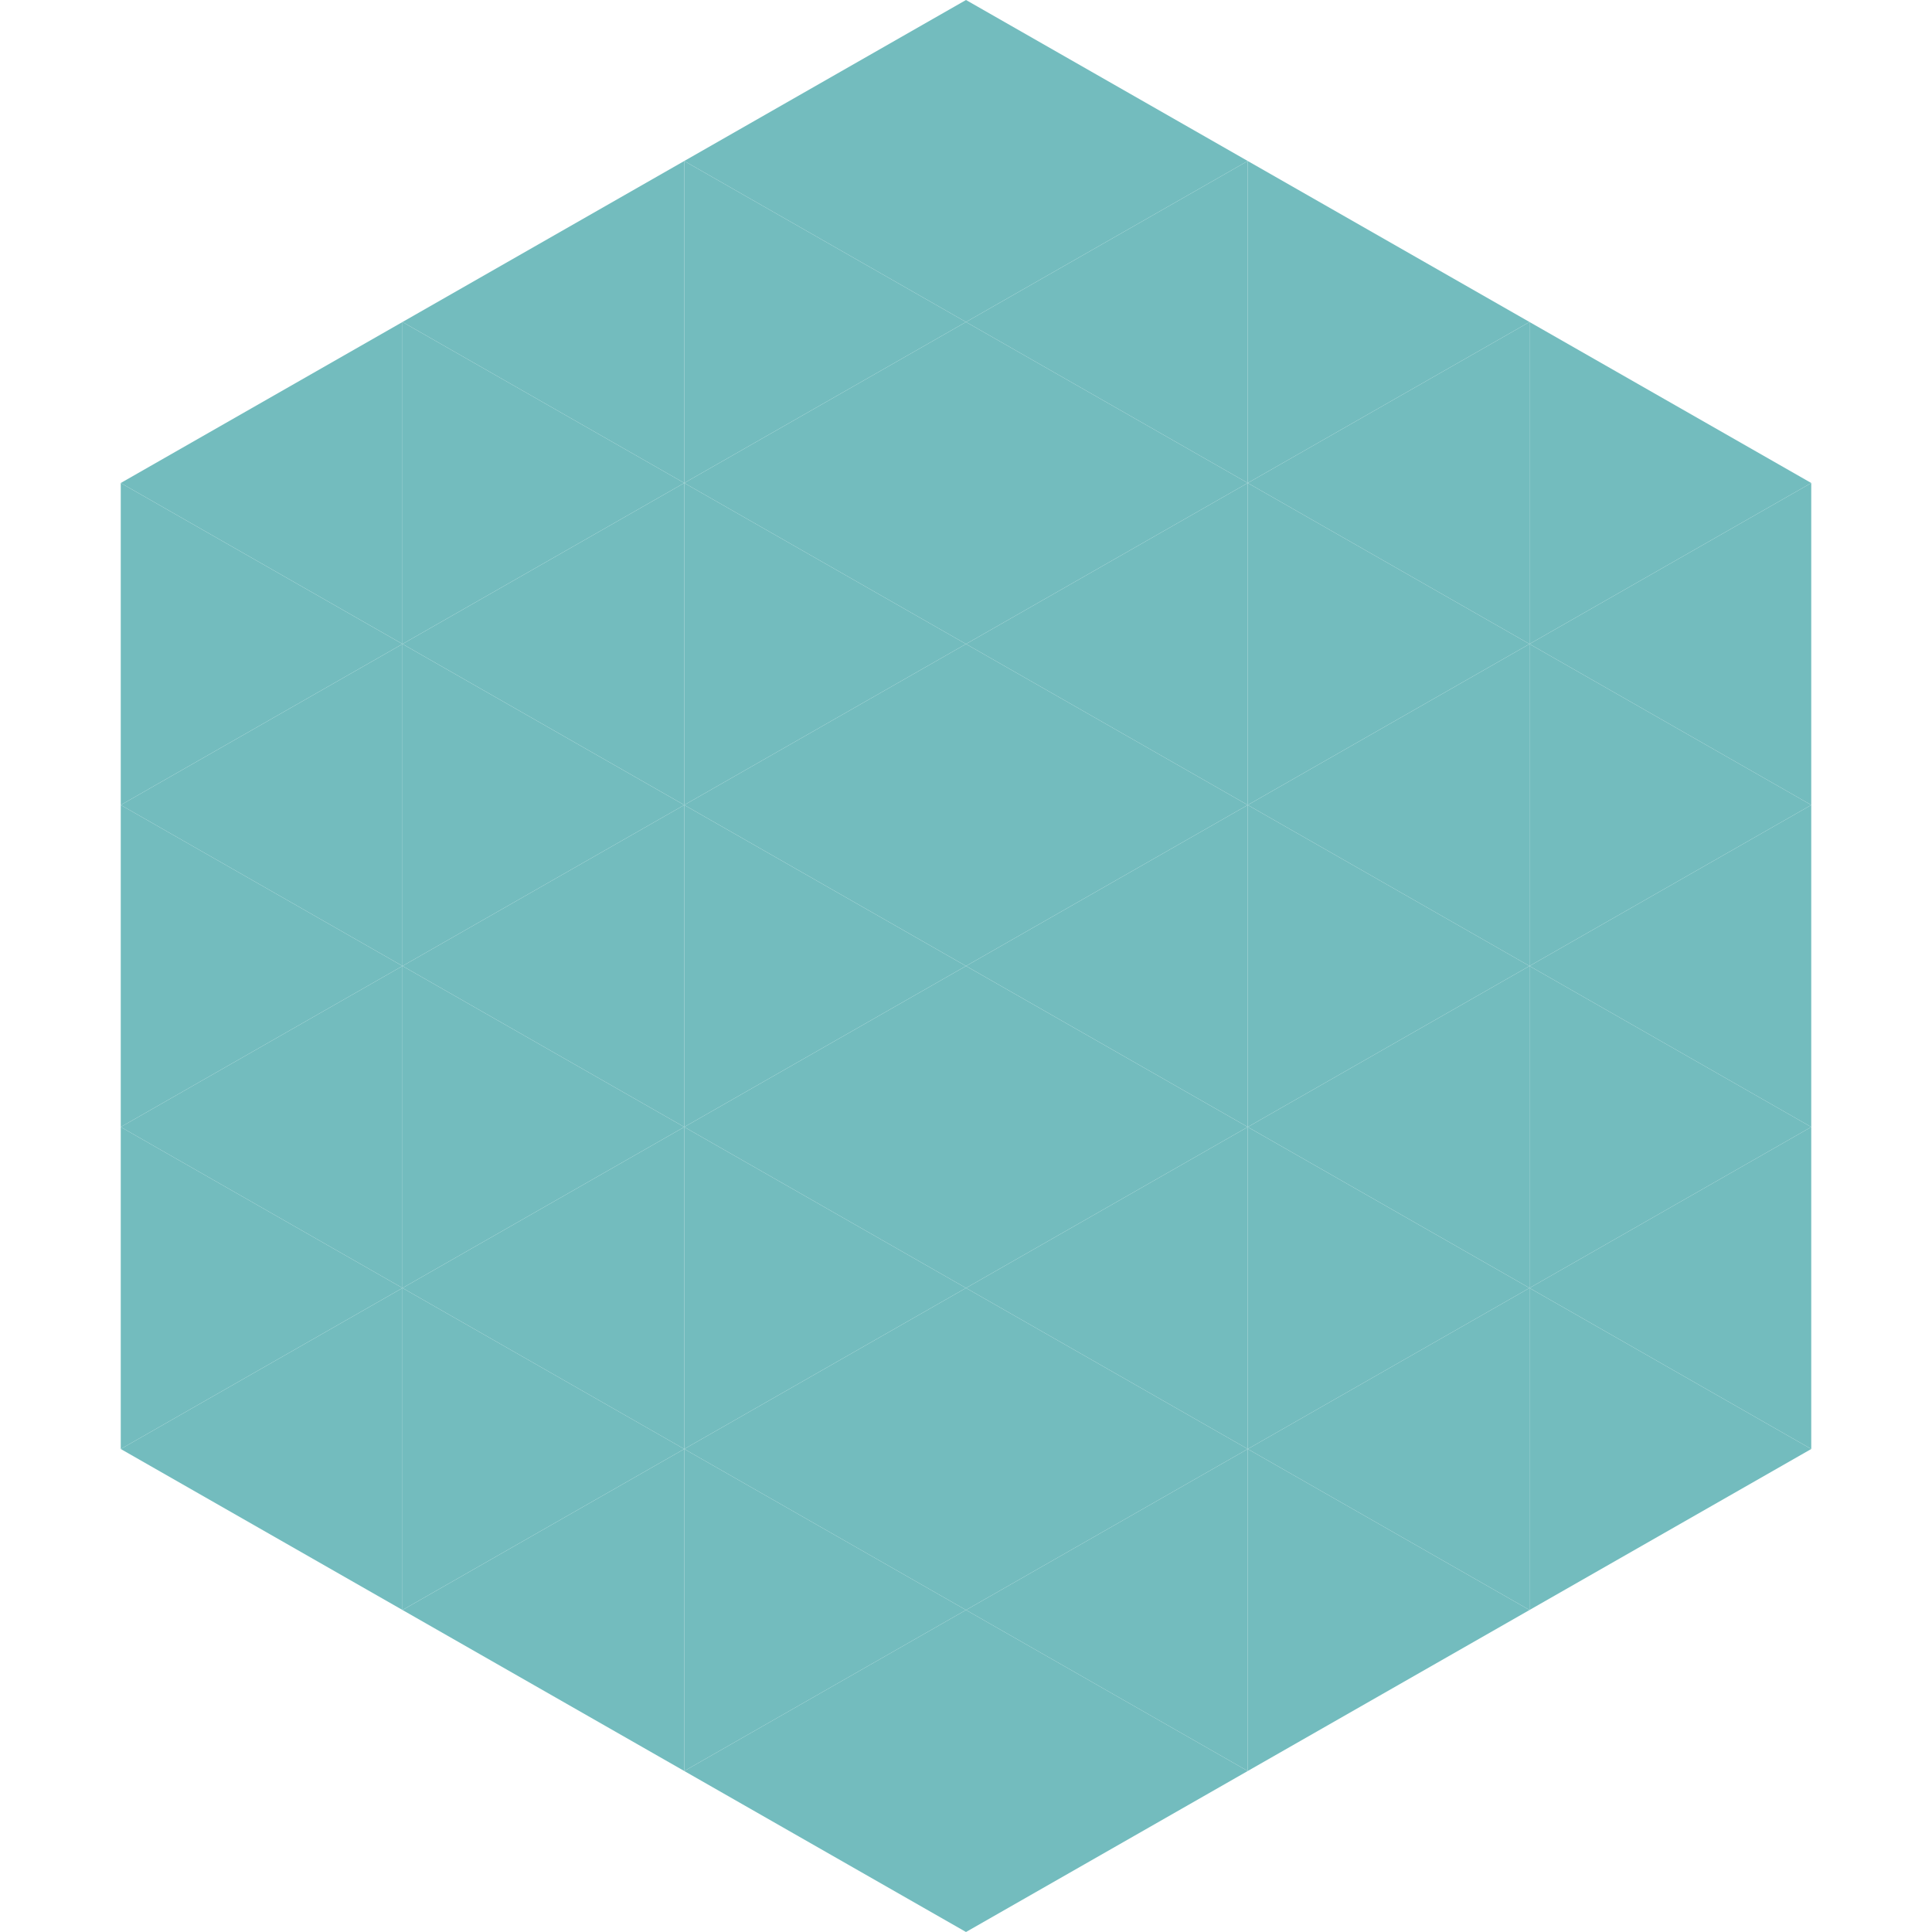 <?xml version="1.0"?>
<!-- Generated by SVGo -->
<svg width="240" height="240"
     xmlns="http://www.w3.org/2000/svg"
     xmlns:xlink="http://www.w3.org/1999/xlink">
<polygon points="50,40 15,60 50,80" style="fill:rgb(115,188,190)" />
<polygon points="190,40 225,60 190,80" style="fill:rgb(115,188,190)" />
<polygon points="15,60 50,80 15,100" style="fill:rgb(115,188,190)" />
<polygon points="225,60 190,80 225,100" style="fill:rgb(115,188,190)" />
<polygon points="50,80 15,100 50,120" style="fill:rgb(115,188,190)" />
<polygon points="190,80 225,100 190,120" style="fill:rgb(115,188,190)" />
<polygon points="15,100 50,120 15,140" style="fill:rgb(115,188,190)" />
<polygon points="225,100 190,120 225,140" style="fill:rgb(115,188,190)" />
<polygon points="50,120 15,140 50,160" style="fill:rgb(115,188,190)" />
<polygon points="190,120 225,140 190,160" style="fill:rgb(115,188,190)" />
<polygon points="15,140 50,160 15,180" style="fill:rgb(115,188,190)" />
<polygon points="225,140 190,160 225,180" style="fill:rgb(115,188,190)" />
<polygon points="50,160 15,180 50,200" style="fill:rgb(115,188,190)" />
<polygon points="190,160 225,180 190,200" style="fill:rgb(115,188,190)" />
<polygon points="15,180 50,200 15,220" style="fill:rgb(255,255,255); fill-opacity:0" />
<polygon points="225,180 190,200 225,220" style="fill:rgb(255,255,255); fill-opacity:0" />
<polygon points="50,0 85,20 50,40" style="fill:rgb(255,255,255); fill-opacity:0" />
<polygon points="190,0 155,20 190,40" style="fill:rgb(255,255,255); fill-opacity:0" />
<polygon points="85,20 50,40 85,60" style="fill:rgb(115,188,190)" />
<polygon points="155,20 190,40 155,60" style="fill:rgb(115,188,190)" />
<polygon points="50,40 85,60 50,80" style="fill:rgb(115,188,190)" />
<polygon points="190,40 155,60 190,80" style="fill:rgb(115,188,190)" />
<polygon points="85,60 50,80 85,100" style="fill:rgb(115,188,190)" />
<polygon points="155,60 190,80 155,100" style="fill:rgb(115,188,190)" />
<polygon points="50,80 85,100 50,120" style="fill:rgb(115,188,190)" />
<polygon points="190,80 155,100 190,120" style="fill:rgb(115,188,190)" />
<polygon points="85,100 50,120 85,140" style="fill:rgb(115,188,190)" />
<polygon points="155,100 190,120 155,140" style="fill:rgb(115,188,190)" />
<polygon points="50,120 85,140 50,160" style="fill:rgb(115,188,190)" />
<polygon points="190,120 155,140 190,160" style="fill:rgb(115,188,190)" />
<polygon points="85,140 50,160 85,180" style="fill:rgb(115,188,190)" />
<polygon points="155,140 190,160 155,180" style="fill:rgb(115,188,190)" />
<polygon points="50,160 85,180 50,200" style="fill:rgb(115,188,190)" />
<polygon points="190,160 155,180 190,200" style="fill:rgb(115,188,190)" />
<polygon points="85,180 50,200 85,220" style="fill:rgb(115,188,190)" />
<polygon points="155,180 190,200 155,220" style="fill:rgb(115,188,190)" />
<polygon points="120,0 85,20 120,40" style="fill:rgb(115,188,190)" />
<polygon points="120,0 155,20 120,40" style="fill:rgb(115,188,190)" />
<polygon points="85,20 120,40 85,60" style="fill:rgb(115,188,190)" />
<polygon points="155,20 120,40 155,60" style="fill:rgb(115,188,190)" />
<polygon points="120,40 85,60 120,80" style="fill:rgb(115,188,190)" />
<polygon points="120,40 155,60 120,80" style="fill:rgb(115,188,190)" />
<polygon points="85,60 120,80 85,100" style="fill:rgb(115,188,190)" />
<polygon points="155,60 120,80 155,100" style="fill:rgb(115,188,190)" />
<polygon points="120,80 85,100 120,120" style="fill:rgb(115,188,190)" />
<polygon points="120,80 155,100 120,120" style="fill:rgb(115,188,190)" />
<polygon points="85,100 120,120 85,140" style="fill:rgb(115,188,190)" />
<polygon points="155,100 120,120 155,140" style="fill:rgb(115,188,190)" />
<polygon points="120,120 85,140 120,160" style="fill:rgb(115,188,190)" />
<polygon points="120,120 155,140 120,160" style="fill:rgb(115,188,190)" />
<polygon points="85,140 120,160 85,180" style="fill:rgb(115,188,190)" />
<polygon points="155,140 120,160 155,180" style="fill:rgb(115,188,190)" />
<polygon points="120,160 85,180 120,200" style="fill:rgb(115,188,190)" />
<polygon points="120,160 155,180 120,200" style="fill:rgb(115,188,190)" />
<polygon points="85,180 120,200 85,220" style="fill:rgb(115,188,190)" />
<polygon points="155,180 120,200 155,220" style="fill:rgb(115,188,190)" />
<polygon points="120,200 85,220 120,240" style="fill:rgb(115,188,190)" />
<polygon points="120,200 155,220 120,240" style="fill:rgb(115,188,190)" />
<polygon points="85,220 120,240 85,260" style="fill:rgb(255,255,255); fill-opacity:0" />
<polygon points="155,220 120,240 155,260" style="fill:rgb(255,255,255); fill-opacity:0" />
</svg>
